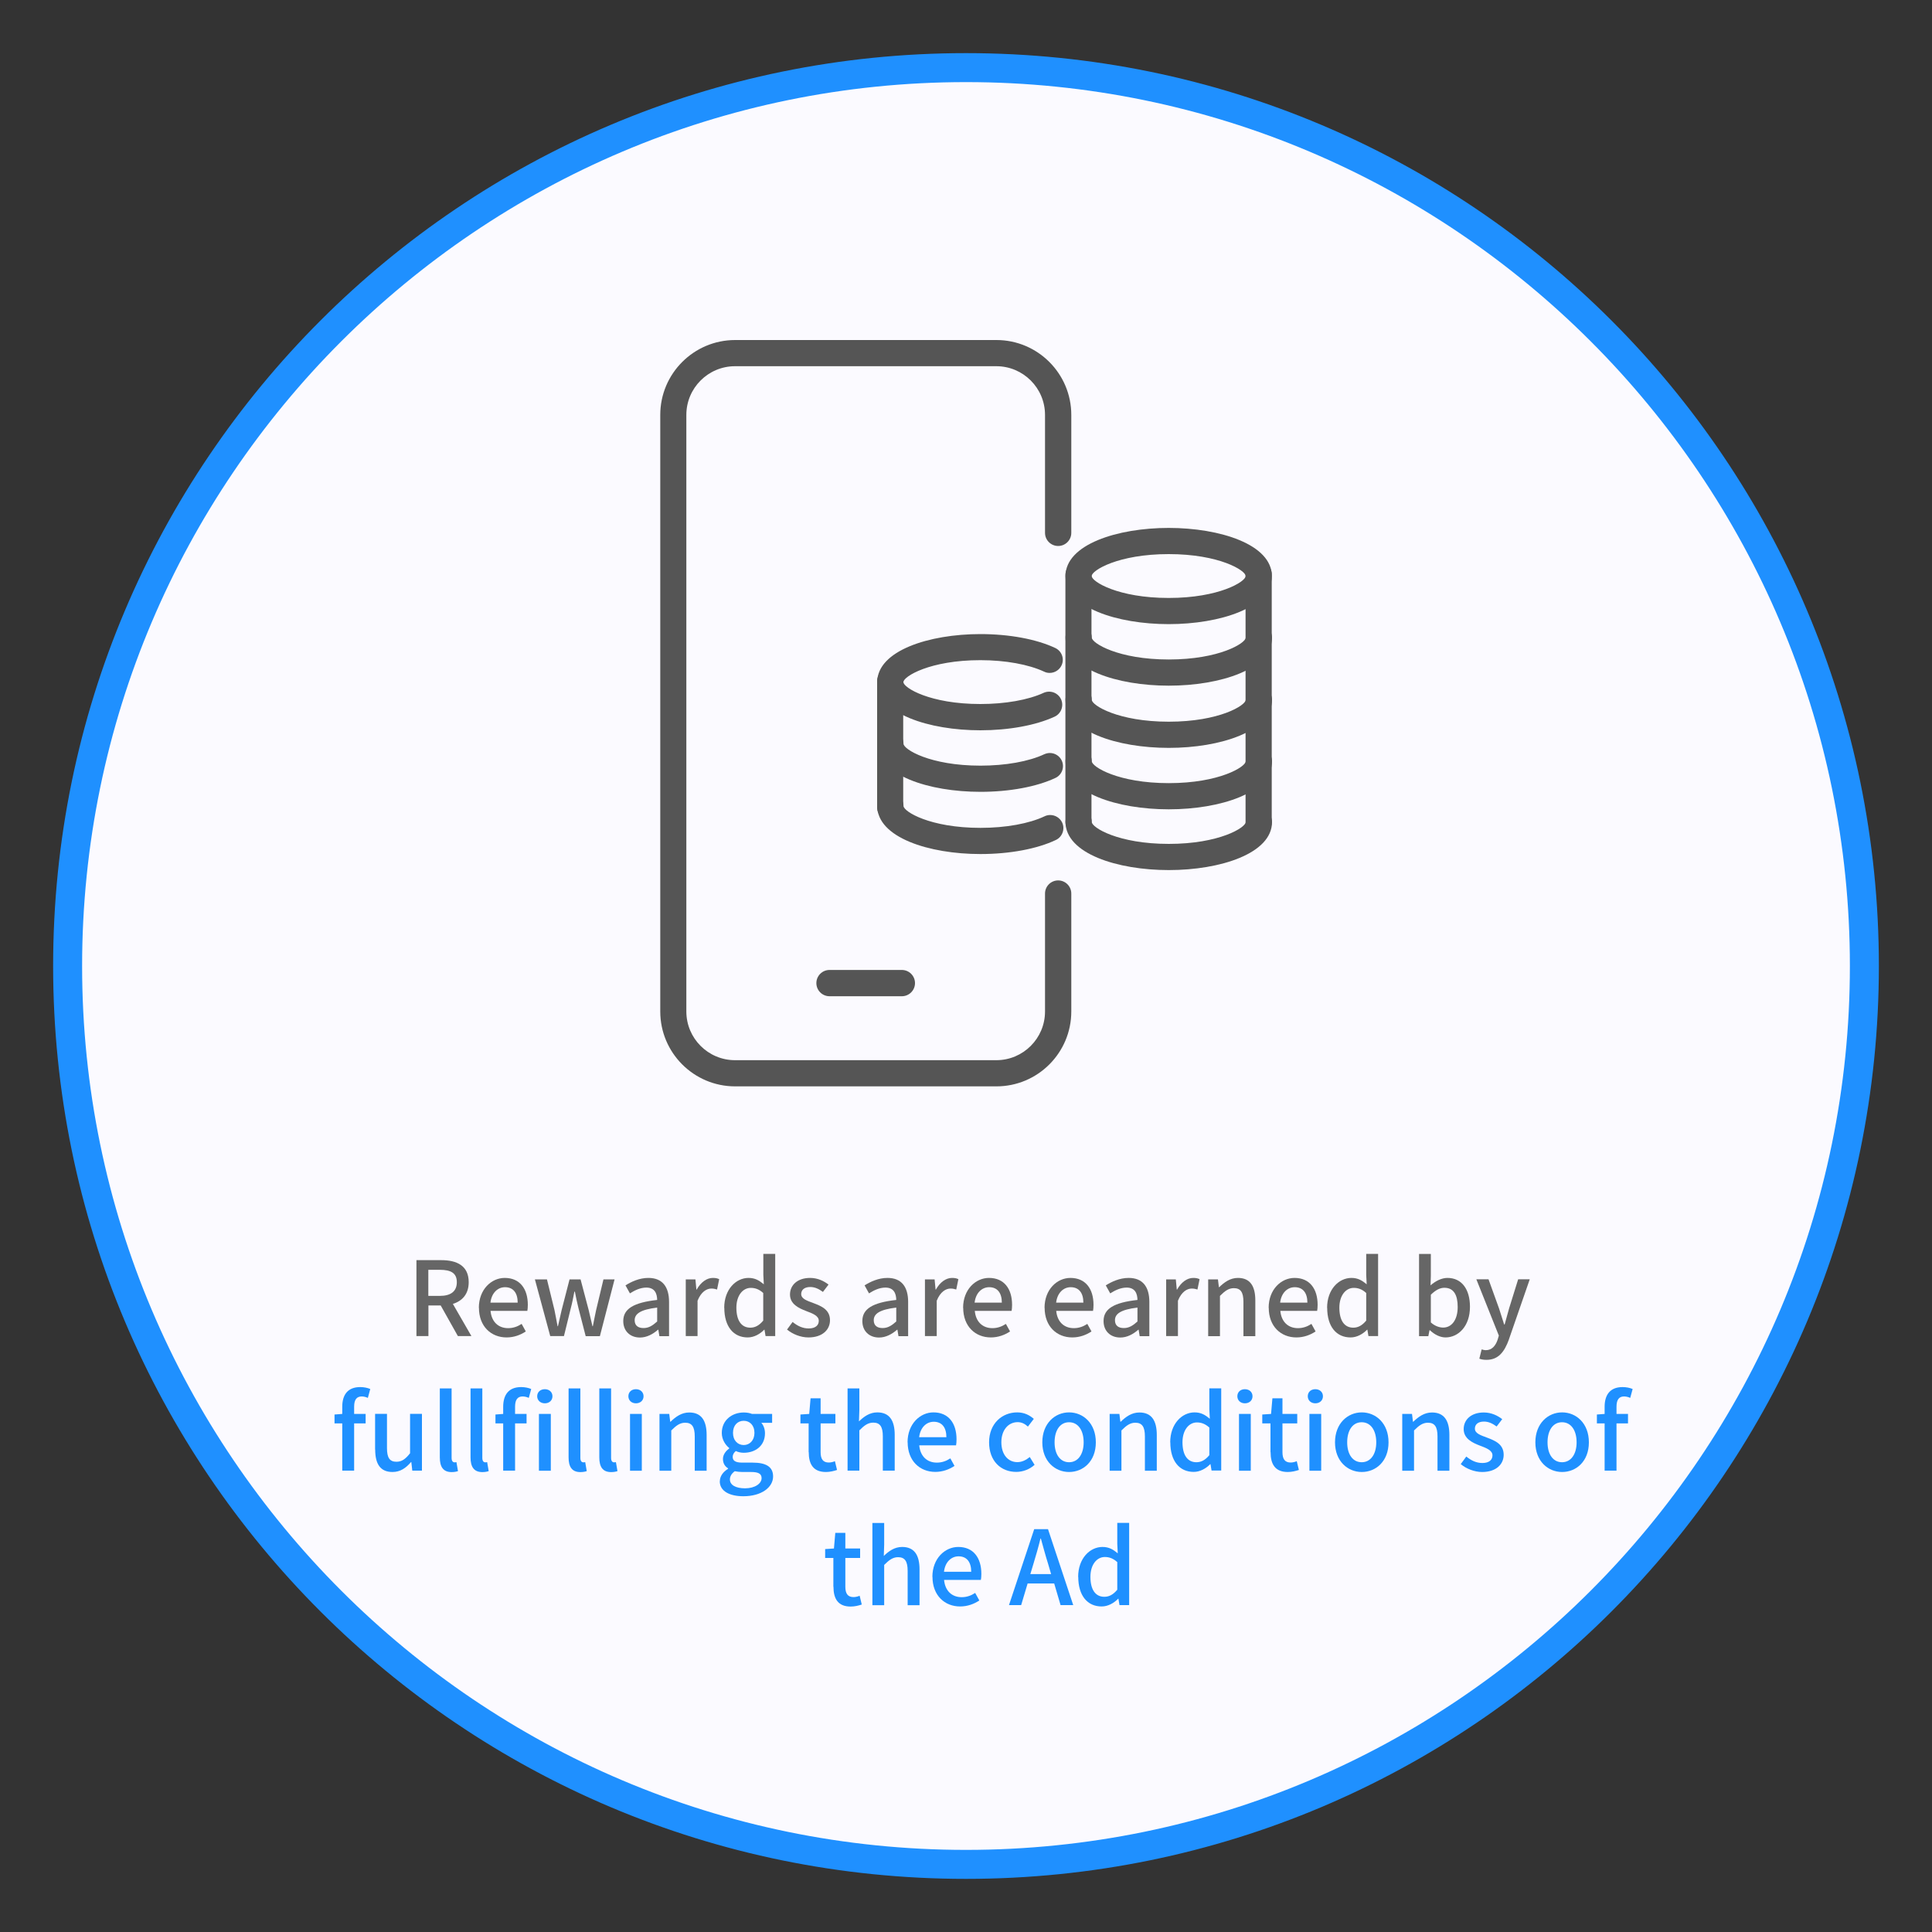 <?xml version="1.0" encoding="UTF-8"?>
<svg id="_レイヤー_1" data-name="レイヤー 1" xmlns="http://www.w3.org/2000/svg" viewBox="0 0 200 200">
  <rect x="0" y="0" width="200" height="200" fill="#333333" stroke="none"/>
  <defs>
    <style>
      .cls-1 {
        fill: #fbfaff;
      }

      .cls-2 {
        fill: #1f90ff;
      }

      .cls-3 {
        fill: #666;
      }

      .cls-4 {
        fill: #555;
      }
    </style>
  </defs>
  <g>
    <path class="cls-1" d="M100,193c-51.28,0-93-41.72-93-93S48.72,7,100,7s93,41.72,93,93-41.72,93-93,93Z"/>
    <path class="cls-2" d="M100,8.5c50.45,0,91.5,41.05,91.5,91.5s-41.05,91.5-91.5,91.5S8.5,150.45,8.5,100,49.55,8.5,100,8.5M100,5.5C47.81,5.5,5.5,47.81,5.5,100s42.31,94.5,94.5,94.5,94.5-42.31,94.5-94.5S152.19,5.5,100,5.5h0Z"/>
  </g>
  <g>
    <g>
      <path class="cls-4" d="M76.1,112.46c-4.28,0-7.75-3.48-7.75-7.75v-61.76c0-4.28,3.48-7.75,7.75-7.75h27.05c4.28,0,7.75,3.48,7.75,7.75v12.21c0,.75-.61,1.36-1.36,1.36s-1.36-.61-1.36-1.36v-12.21c0-2.78-2.26-5.04-5.04-5.04h-27.05c-2.78,0-5.04,2.26-5.04,5.04v61.76c0,2.78,2.26,5.04,5.04,5.04h27.05c2.78,0,5.04-2.26,5.04-5.04v-12.21c0-.75.61-1.36,1.36-1.36s1.36.61,1.36,1.36v12.21c0,4.28-3.48,7.75-7.75,7.75h-27.05Z"/>
      <path class="cls-4" d="M85.87,103.13c-.75,0-1.36-.61-1.36-1.36s.61-1.36,1.36-1.36h7.49c.75,0,1.36.61,1.36,1.36s-.61,1.36-1.36,1.36h-7.49Z"/>
    </g>
    <g>
      <path class="cls-4" d="M120.98,64.61c-5.31,0-10.68-1.71-10.68-4.98s5.37-4.98,10.68-4.98,10.68,1.71,10.68,4.98-5.37,4.98-10.68,4.98ZM120.98,57.36c-5.23,0-7.97,1.69-7.97,2.27s2.74,2.27,7.97,2.27,7.97-1.69,7.97-2.27-2.74-2.27-7.97-2.27Z"/>
      <path class="cls-4" d="M120.98,70.98c-5.31,0-10.68-1.71-10.68-4.98,0-.75.61-1.36,1.36-1.36s1.36.61,1.36,1.36c0,.58,2.74,2.27,7.97,2.27s7.97-1.69,7.97-2.27c0-.75.61-1.36,1.36-1.36s1.36.61,1.36,1.36c0,3.27-5.37,4.98-10.68,4.98Z"/>
      <path class="cls-4" d="M120.98,77.42c-5.31,0-10.68-1.71-10.68-4.98,0-.75.61-1.36,1.36-1.36s1.36.61,1.36,1.36c0,.58,2.74,2.27,7.97,2.27s7.97-1.69,7.97-2.27c0-.75.61-1.36,1.36-1.36s1.36.61,1.36,1.36c0,3.27-5.37,4.98-10.68,4.98Z"/>
      <path class="cls-4" d="M120.98,83.78c-5.31,0-10.68-1.71-10.68-4.98,0-.75.61-1.36,1.36-1.36s1.36.61,1.36,1.36c0,.58,2.74,2.27,7.97,2.27s7.97-1.69,7.97-2.27c0-.75.61-1.36,1.36-1.36s1.36.61,1.36,1.36c0,3.27-5.37,4.98-10.68,4.98Z"/>
      <path class="cls-4" d="M120.98,90.07c-5.31,0-10.68-1.71-10.68-4.98,0-.75.61-1.36,1.36-1.36s1.36.61,1.36,1.36c0,.58,2.74,2.27,7.97,2.27s7.97-1.69,7.97-2.27c0-.75.61-1.36,1.36-1.36s1.36.61,1.36,1.36c0,3.27-5.37,4.98-10.68,4.98Z"/>
      <path class="cls-4" d="M111.65,86.45c-.75,0-1.36-.61-1.36-1.36v-25.54c-.01-.75.59-1.36,1.34-1.36s1.36.61,1.36,1.36v25.54c.01.75-.59,1.36-1.34,1.36Z"/>
      <path class="cls-4" d="M130.3,86.45c-.75,0-1.36-.61-1.36-1.36v-25.65c0-.75.6-1.36,1.35-1.36.36,0,.7.14.96.4.26.26.4.6.4.96v25.65c0,.75-.6,1.36-1.35,1.36Z"/>
    </g>
    <g>
      <path class="cls-4" d="M101.49,75.6c-5.31,0-10.68-1.71-10.68-4.98s5.38-4.98,10.68-4.98c2.98,0,5.8.52,7.75,1.44.68.32.97,1.13.65,1.8-.22.47-.7.78-1.23.78-.2,0-.39-.04-.57-.13-1.61-.75-4.01-1.19-6.6-1.19-5.23,0-7.97,1.69-7.97,2.27s2.74,2.27,7.97,2.27c2.56,0,4.95-.42,6.55-1.16.18-.08.37-.12.57-.12.53,0,1.01.31,1.23.79.31.68.01,1.49-.67,1.8-1.95.9-4.75,1.41-7.69,1.41Z"/>
      <path class="cls-4" d="M101.49,81.97c-5.31,0-10.68-1.71-10.68-4.98,0-.75.61-1.36,1.36-1.36s1.36.61,1.36,1.36c0,.58,2.74,2.27,7.97,2.27,2.59,0,5-.43,6.6-1.18.18-.08.38-.13.58-.13.53,0,1.01.31,1.23.78.32.68.02,1.49-.65,1.8-1.95.92-4.78,1.44-7.75,1.44Z"/>
      <path class="cls-4" d="M101.49,88.41c-5.31,0-10.68-1.71-10.68-4.98,0-.75.61-1.36,1.36-1.36s1.36.61,1.36,1.36c0,.58,2.74,2.27,7.97,2.27,2.62,0,5.04-.44,6.64-1.2.18-.09.38-.13.58-.13.52,0,1,.3,1.23.77.32.68.03,1.49-.64,1.81-1.95.93-4.8,1.46-7.81,1.46Z"/>
      <path class="cls-4" d="M92.16,84.95c-.75,0-1.36-.61-1.36-1.36v-13.04c-.02-.75.59-1.36,1.34-1.36.75,0,1.36.61,1.36,1.36v13.05c.02.36-.12.7-.38.96s-.6.4-.96.4Z"/>
    </g>
  </g>
  <g>
    <path class="cls-3" d="M47.4,138.31l-1.78-3.17h-1.27v3.17h-1.24v-7.86h2.57c1.62,0,2.84.58,2.84,2.28,0,1.22-.65,1.94-1.64,2.25l1.92,3.33h-1.4ZM44.34,134.15h1.19c1.14,0,1.76-.47,1.76-1.42s-.62-1.28-1.76-1.28h-1.19v2.7Z"/>
    <path class="cls-3" d="M49.57,135.39c0-1.91,1.3-3.1,2.68-3.1,1.56,0,2.39,1.12,2.39,2.79,0,.24-.02.48-.05.62h-3.81c.1,1.12.8,1.79,1.82,1.79.52,0,.97-.16,1.4-.44l.43.78c-.54.36-1.22.62-1.99.62-1.59,0-2.86-1.13-2.86-3.07ZM53.59,134.85c0-1.01-.46-1.6-1.31-1.6-.74,0-1.39.57-1.51,1.6h2.82Z"/>
    <path class="cls-3" d="M55.38,132.44h1.24l.78,3.18c.12.57.21,1.11.32,1.67h.04c.13-.56.25-1.11.38-1.67l.82-3.18h1.14l.84,3.18c.14.57.26,1.11.39,1.67h.04c.12-.56.21-1.1.34-1.67l.76-3.18h1.15l-1.52,5.88h-1.47l-.75-2.91c-.14-.56-.25-1.09-.37-1.7h-.05c-.12.61-.22,1.15-.37,1.71l-.71,2.89h-1.42l-1.59-5.88Z"/>
    <path class="cls-3" d="M64.52,136.75c0-1.26,1.07-1.91,3.51-2.18-.01-.68-.26-1.28-1.12-1.28-.62,0-1.2.28-1.7.6l-.46-.83c.61-.38,1.43-.77,2.37-.77,1.46,0,2.14.93,2.14,2.49v3.54h-1l-.11-.67h-.03c-.53.46-1.17.81-1.87.81-1.01,0-1.73-.66-1.73-1.7ZM68.03,136.8v-1.44c-1.74.21-2.33.65-2.33,1.31,0,.58.39.81.92.81s.93-.25,1.41-.68Z"/>
    <path class="cls-3" d="M70.99,132.44h1l.1,1.06h.03c.42-.76,1.04-1.21,1.67-1.21.29,0,.48.04.66.13l-.22,1.07c-.2-.06-.35-.1-.59-.1-.48,0-1.06.33-1.43,1.26v3.66h-1.22v-5.88Z"/>
    <path class="cls-3" d="M74.97,135.39c0-1.91,1.21-3.1,2.52-3.1.67,0,1.1.26,1.58.66l-.05-.97v-2.18h1.23v8.51h-1l-.11-.66h-.03c-.44.45-1.05.8-1.71.8-1.47,0-2.42-1.12-2.42-3.07ZM79.01,136.72v-2.87c-.44-.4-.85-.53-1.29-.53-.82,0-1.49.78-1.49,2.05,0,1.33.52,2.07,1.44,2.07.49,0,.91-.22,1.33-.72Z"/>
    <path class="cls-3" d="M81.47,137.64l.58-.79c.52.42,1.04.67,1.67.67.71,0,1.04-.34,1.04-.79,0-.53-.66-.77-1.3-1.01-.78-.3-1.68-.72-1.68-1.71s.79-1.72,2.08-1.72c.79,0,1.43.32,1.91.69l-.58.76c-.41-.3-.82-.51-1.31-.51-.64,0-.94.32-.94.73,0,.5.61.69,1.25.93.82.31,1.73.67,1.73,1.78,0,.98-.78,1.78-2.23,1.78-.81,0-1.64-.34-2.21-.81Z"/>
    <path class="cls-3" d="M89.27,136.75c0-1.26,1.07-1.91,3.51-2.18-.01-.68-.26-1.28-1.12-1.28-.62,0-1.2.28-1.7.6l-.46-.83c.61-.38,1.43-.77,2.37-.77,1.46,0,2.14.93,2.14,2.49v3.54h-1l-.11-.67h-.03c-.53.46-1.17.81-1.87.81-1.01,0-1.73-.66-1.73-1.7ZM92.78,136.8v-1.44c-1.74.21-2.33.65-2.33,1.31,0,.58.39.81.92.81s.93-.25,1.41-.68Z"/>
    <path class="cls-3" d="M95.75,132.44h1l.1,1.06h.03c.42-.76,1.04-1.21,1.67-1.21.29,0,.48.04.66.13l-.22,1.07c-.2-.06-.35-.1-.59-.1-.48,0-1.06.33-1.43,1.26v3.66h-1.22v-5.88Z"/>
    <path class="cls-3" d="M99.7,135.39c0-1.91,1.3-3.1,2.68-3.1,1.56,0,2.39,1.12,2.39,2.79,0,.24-.02.48-.05.62h-3.81c.1,1.12.8,1.79,1.82,1.79.52,0,.97-.16,1.4-.44l.43.78c-.54.36-1.22.62-1.99.62-1.59,0-2.86-1.13-2.86-3.07ZM103.71,134.85c0-1.01-.46-1.6-1.31-1.6-.74,0-1.39.57-1.51,1.6h2.82Z"/>
    <path class="cls-3" d="M108.13,135.39c0-1.91,1.3-3.1,2.68-3.1,1.56,0,2.39,1.12,2.39,2.79,0,.24-.02.48-.05.62h-3.81c.1,1.12.8,1.79,1.82,1.79.52,0,.97-.16,1.4-.44l.43.78c-.54.36-1.22.62-1.99.62-1.59,0-2.86-1.13-2.86-3.07ZM112.15,134.85c0-1.01-.46-1.6-1.31-1.6-.74,0-1.39.57-1.51,1.6h2.82Z"/>
    <path class="cls-3" d="M114.24,136.75c0-1.26,1.07-1.91,3.51-2.18-.01-.68-.26-1.28-1.12-1.28-.62,0-1.2.28-1.7.6l-.46-.83c.61-.38,1.43-.77,2.37-.77,1.46,0,2.14.93,2.14,2.49v3.54h-1l-.11-.67h-.03c-.53.46-1.16.81-1.87.81-1.01,0-1.73-.66-1.73-1.7ZM117.75,136.8v-1.44c-1.74.21-2.33.65-2.33,1.31,0,.58.39.81.92.81s.93-.25,1.41-.68Z"/>
    <path class="cls-3" d="M120.72,132.44h1l.1,1.06h.03c.42-.76,1.04-1.21,1.67-1.21.29,0,.48.04.66.13l-.22,1.07c-.2-.06-.35-.1-.59-.1-.48,0-1.06.33-1.43,1.26v3.66h-1.22v-5.88Z"/>
    <path class="cls-3" d="M125.08,132.44h1l.1.81h.03c.54-.52,1.14-.96,1.94-.96,1.25,0,1.8.83,1.8,2.33v3.7h-1.23v-3.55c0-1.01-.3-1.42-.99-1.42-.54,0-.92.28-1.44.8v4.17h-1.22v-5.88Z"/>
    <path class="cls-3" d="M131.33,135.39c0-1.91,1.3-3.1,2.68-3.1,1.56,0,2.39,1.12,2.39,2.79,0,.24-.02.48-.05.62h-3.81c.1,1.12.8,1.79,1.82,1.79.52,0,.97-.16,1.4-.44l.43.78c-.54.36-1.22.62-1.99.62-1.59,0-2.86-1.13-2.86-3.07ZM135.34,134.85c0-1.01-.46-1.6-1.31-1.6-.74,0-1.39.57-1.51,1.6h2.82Z"/>
    <path class="cls-3" d="M137.38,135.39c0-1.91,1.21-3.1,2.52-3.1.67,0,1.1.26,1.58.66l-.05-.97v-2.18h1.23v8.51h-1l-.11-.66h-.03c-.44.45-1.05.8-1.71.8-1.47,0-2.42-1.12-2.42-3.07ZM141.43,136.72v-2.87c-.44-.4-.85-.53-1.29-.53-.82,0-1.49.78-1.49,2.05,0,1.33.52,2.07,1.44,2.07.49,0,.91-.22,1.33-.72Z"/>
    <path class="cls-3" d="M148.01,137.71h-.03l-.12.61h-.96v-8.51h1.22v2.25l-.03,1c.5-.44,1.13-.77,1.75-.77,1.49,0,2.33,1.19,2.33,2.99,0,2.02-1.21,3.17-2.53,3.17-.53,0-1.12-.27-1.62-.75ZM150.9,135.3c0-1.23-.4-1.99-1.38-1.99-.46,0-.91.24-1.4.72v2.87c.45.4.92.53,1.28.53.85,0,1.5-.76,1.5-2.14Z"/>
    <path class="cls-3" d="M156.2,138.67c-.46,1.26-1.08,2.1-2.32,2.1-.3,0-.53-.04-.74-.12l.24-.96c.11.03.28.08.43.08.64,0,1.02-.47,1.23-1.1l.12-.41-2.33-5.83h1.26l1.09,3.02c.17.52.35,1.11.53,1.66h.05l.46-1.66.94-3.02h1.2l-2.16,6.23Z"/>
    <path class="cls-2" d="M38.08,144.71c-.21-.1-.44-.15-.64-.15-.52,0-.78.34-.78,1.06v.75h1.19v.98h-1.19v4.89h-1.23v-4.89h-.8v-.92l.8-.06v-.74c0-1.21.54-2.04,1.86-2.04.39,0,.77.08,1.04.2l-.25.92Z"/>
    <path class="cls-2" d="M38.83,150.06v-3.7h1.23v3.55c0,1.01.29,1.41.98,1.41.54,0,.92-.26,1.41-.88v-4.08h1.23v5.88h-1l-.1-.89h-.03c-.53.62-1.11,1.03-1.92,1.03-1.25,0-1.79-.82-1.79-2.32Z"/>
    <path class="cls-2" d="M45.53,150.86v-7.13h1.22v7.2c0,.33.15.45.3.45.05,0,.1,0,.2-.02l.16.93c-.15.05-.36.1-.66.1-.89,0-1.22-.57-1.22-1.52Z"/>
    <path class="cls-2" d="M48.71,150.86v-7.13h1.22v7.2c0,.33.15.45.3.45.05,0,.1,0,.2-.02l.16.93c-.15.05-.36.1-.66.1-.89,0-1.22-.57-1.22-1.52Z"/>
    <path class="cls-2" d="M52.09,145.63c0-1.21.54-2.04,1.86-2.04.39,0,.77.08,1.04.2l-.25.92c-.21-.1-.44-.15-.64-.15-.52,0-.78.34-.78,1.06v.75h1.19v.98h-1.19v4.89h-1.23v-4.89h-.8v-.92l.8-.06v-.74ZM55.61,144.54c0-.44.34-.73.79-.73s.79.29.79.73-.34.73-.79.73-.79-.3-.79-.73ZM55.79,146.37h1.23v5.88h-1.23v-5.88Z"/>
    <path class="cls-2" d="M58.86,150.86v-7.13h1.22v7.2c0,.33.15.45.3.45.05,0,.1,0,.2-.02l.16.93c-.15.05-.36.1-.66.1-.89,0-1.22-.57-1.22-1.52Z"/>
    <path class="cls-2" d="M62.04,150.86v-7.13h1.22v7.2c0,.33.15.45.3.45.05,0,.1,0,.2-.02l.16.93c-.15.05-.36.1-.66.1-.89,0-1.22-.57-1.22-1.52Z"/>
    <path class="cls-2" d="M65.05,144.54c0-.44.33-.73.78-.73s.79.29.79.73-.34.73-.79.73-.78-.3-.78-.73ZM65.22,146.37h1.22v5.88h-1.22v-5.88Z"/>
    <path class="cls-2" d="M68.28,146.37h1l.1.81h.03c.54-.52,1.14-.96,1.94-.96,1.25,0,1.8.83,1.8,2.33v3.7h-1.23v-3.55c0-1.01-.3-1.42-.99-1.42-.54,0-.92.28-1.44.8v4.17h-1.22v-5.88Z"/>
    <path class="cls-2" d="M74.52,153.33c0-.49.31-.95.85-1.28v-.05c-.3-.18-.53-.49-.53-.97s.33-.85.65-1.09v-.04c-.39-.31-.77-.87-.77-1.56,0-1.33,1.06-2.12,2.28-2.12.33,0,.63.06.85.15h2.08v.92h-1.12c.22.24.38.63.38,1.08,0,1.28-.97,2.02-2.2,2.02-.27,0-.57-.06-.82-.18-.19.17-.32.34-.32.62,0,.35.24.58.98.58h1.08c1.39,0,2.12.43,2.12,1.43,0,1.13-1.2,2.05-3.08,2.05-1.41,0-2.44-.52-2.44-1.55ZM78.84,153.02c0-.49-.38-.64-1.1-.64h-.89c-.28,0-.54-.03-.79-.08-.35.26-.5.55-.5.85,0,.58.6.92,1.57.92,1.03,0,1.71-.5,1.71-1.05ZM78.1,148.33c0-.79-.49-1.25-1.11-1.25s-1.11.45-1.11,1.25.5,1.26,1.11,1.26,1.11-.48,1.11-1.26Z"/>
    <path class="cls-2" d="M83.71,150.32v-2.97h-.85v-.92l.91-.06.14-1.62h1.04v1.62h1.53v.98h-1.53v2.98c0,.71.25,1.07.85,1.07.2,0,.46-.06.63-.14l.22.91c-.33.11-.73.21-1.15.21-1.32,0-1.78-.82-1.78-2.06Z"/>
    <path class="cls-2" d="M87.74,143.73h1.22v2.25l-.04,1.16c.51-.49,1.1-.93,1.9-.93,1.25,0,1.8.83,1.8,2.33v3.7h-1.23v-3.55c0-1.01-.3-1.42-.99-1.42-.54,0-.92.28-1.44.8v4.17h-1.22v-8.51Z"/>
    <path class="cls-2" d="M93.95,149.31c0-1.91,1.3-3.1,2.68-3.1,1.56,0,2.39,1.12,2.39,2.79,0,.24-.02.48-.05.62h-3.81c.1,1.12.8,1.79,1.82,1.79.52,0,.97-.16,1.4-.44l.43.78c-.54.36-1.22.62-1.99.62-1.59,0-2.86-1.13-2.86-3.07ZM97.97,148.78c0-1.01-.46-1.6-1.31-1.6-.74,0-1.39.57-1.51,1.6h2.82Z"/>
    <path class="cls-2" d="M102.39,149.31c0-1.96,1.36-3.1,2.91-3.1.75,0,1.29.3,1.72.67l-.61.8c-.32-.29-.65-.46-1.06-.46-.98,0-1.69.83-1.69,2.08s.67,2.06,1.66,2.06c.49,0,.93-.24,1.28-.53l.5.81c-.53.48-1.23.73-1.9.73-1.59,0-2.81-1.12-2.81-3.07Z"/>
    <path class="cls-2" d="M107.9,149.31c0-1.96,1.31-3.1,2.77-3.1s2.77,1.13,2.77,3.1-1.31,3.07-2.77,3.07-2.77-1.12-2.77-3.07ZM112.18,149.31c0-1.25-.58-2.08-1.51-2.08s-1.5.83-1.5,2.08.58,2.06,1.5,2.06,1.51-.82,1.51-2.06Z"/>
    <path class="cls-2" d="M114.88,146.37h1l.1.81h.03c.54-.52,1.14-.96,1.94-.96,1.25,0,1.8.83,1.8,2.33v3.7h-1.23v-3.55c0-1.01-.3-1.42-.99-1.42-.54,0-.92.28-1.44.8v4.17h-1.22v-5.88Z"/>
    <path class="cls-2" d="M121.14,149.31c0-1.91,1.21-3.1,2.52-3.1.67,0,1.1.26,1.58.66l-.05-.97v-2.18h1.23v8.51h-1l-.11-.66h-.03c-.44.45-1.05.8-1.71.8-1.47,0-2.42-1.12-2.42-3.07ZM125.19,150.65v-2.87c-.44-.4-.85-.53-1.29-.53-.82,0-1.49.78-1.49,2.05,0,1.33.52,2.07,1.44,2.07.49,0,.91-.22,1.33-.72Z"/>
    <path class="cls-2" d="M128.09,144.54c0-.44.33-.73.78-.73s.79.29.79.73-.34.73-.79.73-.78-.3-.78-.73ZM128.26,146.37h1.22v5.88h-1.22v-5.88Z"/>
    <path class="cls-2" d="M131.52,150.32v-2.97h-.85v-.92l.91-.06.14-1.62h1.04v1.62h1.53v.98h-1.53v2.98c0,.71.25,1.07.85,1.07.2,0,.46-.06.63-.14l.22.91c-.33.11-.73.21-1.15.21-1.32,0-1.78-.82-1.78-2.06Z"/>
    <path class="cls-2" d="M135.38,144.54c0-.44.33-.73.78-.73s.79.29.79.73-.34.73-.79.73-.78-.3-.78-.73ZM135.55,146.37h1.22v5.88h-1.22v-5.88Z"/>
    <path class="cls-2" d="M138.2,149.31c0-1.96,1.31-3.1,2.77-3.1s2.77,1.13,2.77,3.1-1.31,3.07-2.77,3.07-2.77-1.12-2.77-3.07ZM142.47,149.31c0-1.25-.58-2.08-1.51-2.08s-1.5.83-1.5,2.08.58,2.06,1.5,2.06,1.51-.82,1.51-2.06Z"/>
    <path class="cls-2" d="M145.17,146.37h1l.1.81h.03c.54-.52,1.14-.96,1.94-.96,1.25,0,1.8.83,1.8,2.33v3.7h-1.23v-3.55c0-1.01-.3-1.42-.99-1.42-.54,0-.92.28-1.44.8v4.17h-1.22v-5.88Z"/>
    <path class="cls-2" d="M151.21,151.57l.58-.79c.52.42,1.04.67,1.67.67.71,0,1.04-.34,1.04-.79,0-.53-.66-.77-1.3-1.01-.78-.3-1.68-.72-1.68-1.71s.79-1.72,2.08-1.72c.79,0,1.43.32,1.91.69l-.58.76c-.41-.3-.82-.51-1.31-.51-.64,0-.94.32-.94.73,0,.5.61.69,1.25.93.82.31,1.73.67,1.73,1.78,0,.98-.78,1.78-2.23,1.78-.81,0-1.64-.34-2.21-.81Z"/>
    <path class="cls-2" d="M158.94,149.31c0-1.96,1.31-3.1,2.77-3.1s2.77,1.13,2.77,3.1-1.31,3.07-2.77,3.07-2.77-1.12-2.77-3.07ZM163.21,149.31c0-1.25-.58-2.08-1.51-2.08s-1.5.83-1.5,2.08.58,2.06,1.5,2.06,1.51-.82,1.51-2.06Z"/>
    <path class="cls-2" d="M168.76,144.71c-.21-.1-.44-.15-.64-.15-.52,0-.78.34-.78,1.06v.75h1.19v.98h-1.19v4.89h-1.23v-4.89h-.8v-.92l.8-.06v-.74c0-1.21.54-2.04,1.86-2.04.39,0,.77.08,1.04.2l-.25.92Z"/>
    <path class="cls-2" d="M86.27,164.25v-2.97h-.85v-.92l.91-.06.14-1.62h1.04v1.62h1.53v.98h-1.53v2.98c0,.71.25,1.07.85,1.07.2,0,.46-.06.63-.14l.22.91c-.33.11-.73.21-1.15.21-1.32,0-1.78-.82-1.78-2.06Z"/>
    <path class="cls-2" d="M90.31,157.66h1.22v2.25l-.04,1.16c.51-.49,1.1-.93,1.9-.93,1.25,0,1.8.83,1.8,2.33v3.7h-1.23v-3.55c0-1.01-.3-1.42-.99-1.42-.54,0-.92.28-1.44.8v4.17h-1.22v-8.51Z"/>
    <path class="cls-2" d="M96.52,163.24c0-1.91,1.3-3.1,2.68-3.1,1.56,0,2.39,1.12,2.39,2.79,0,.24-.02.48-.05.62h-3.81c.1,1.12.8,1.79,1.82,1.79.52,0,.97-.16,1.4-.44l.43.78c-.54.36-1.22.62-1.99.62-1.59,0-2.86-1.13-2.86-3.07ZM100.54,162.71c0-1.01-.46-1.6-1.31-1.6-.74,0-1.39.57-1.51,1.6h2.82Z"/>
    <path class="cls-2" d="M109.11,163.92h-2.73l-.67,2.24h-1.26l2.61-7.86h1.43l2.61,7.86h-1.31l-.66-2.24ZM108.81,162.95l-.31-1.06c-.27-.85-.5-1.73-.75-2.62h-.04c-.22.9-.47,1.76-.73,2.62l-.32,1.06h2.15Z"/>
    <path class="cls-2" d="M111.61,163.24c0-1.91,1.21-3.1,2.52-3.1.67,0,1.1.26,1.58.66l-.05-.97v-2.18h1.23v8.51h-1l-.11-.66h-.03c-.44.45-1.05.8-1.71.8-1.47,0-2.42-1.12-2.42-3.07ZM115.66,164.58v-2.87c-.44-.4-.85-.53-1.29-.53-.82,0-1.49.78-1.49,2.05,0,1.33.52,2.07,1.44,2.07.49,0,.91-.22,1.33-.72Z"/>
  </g>
</svg>